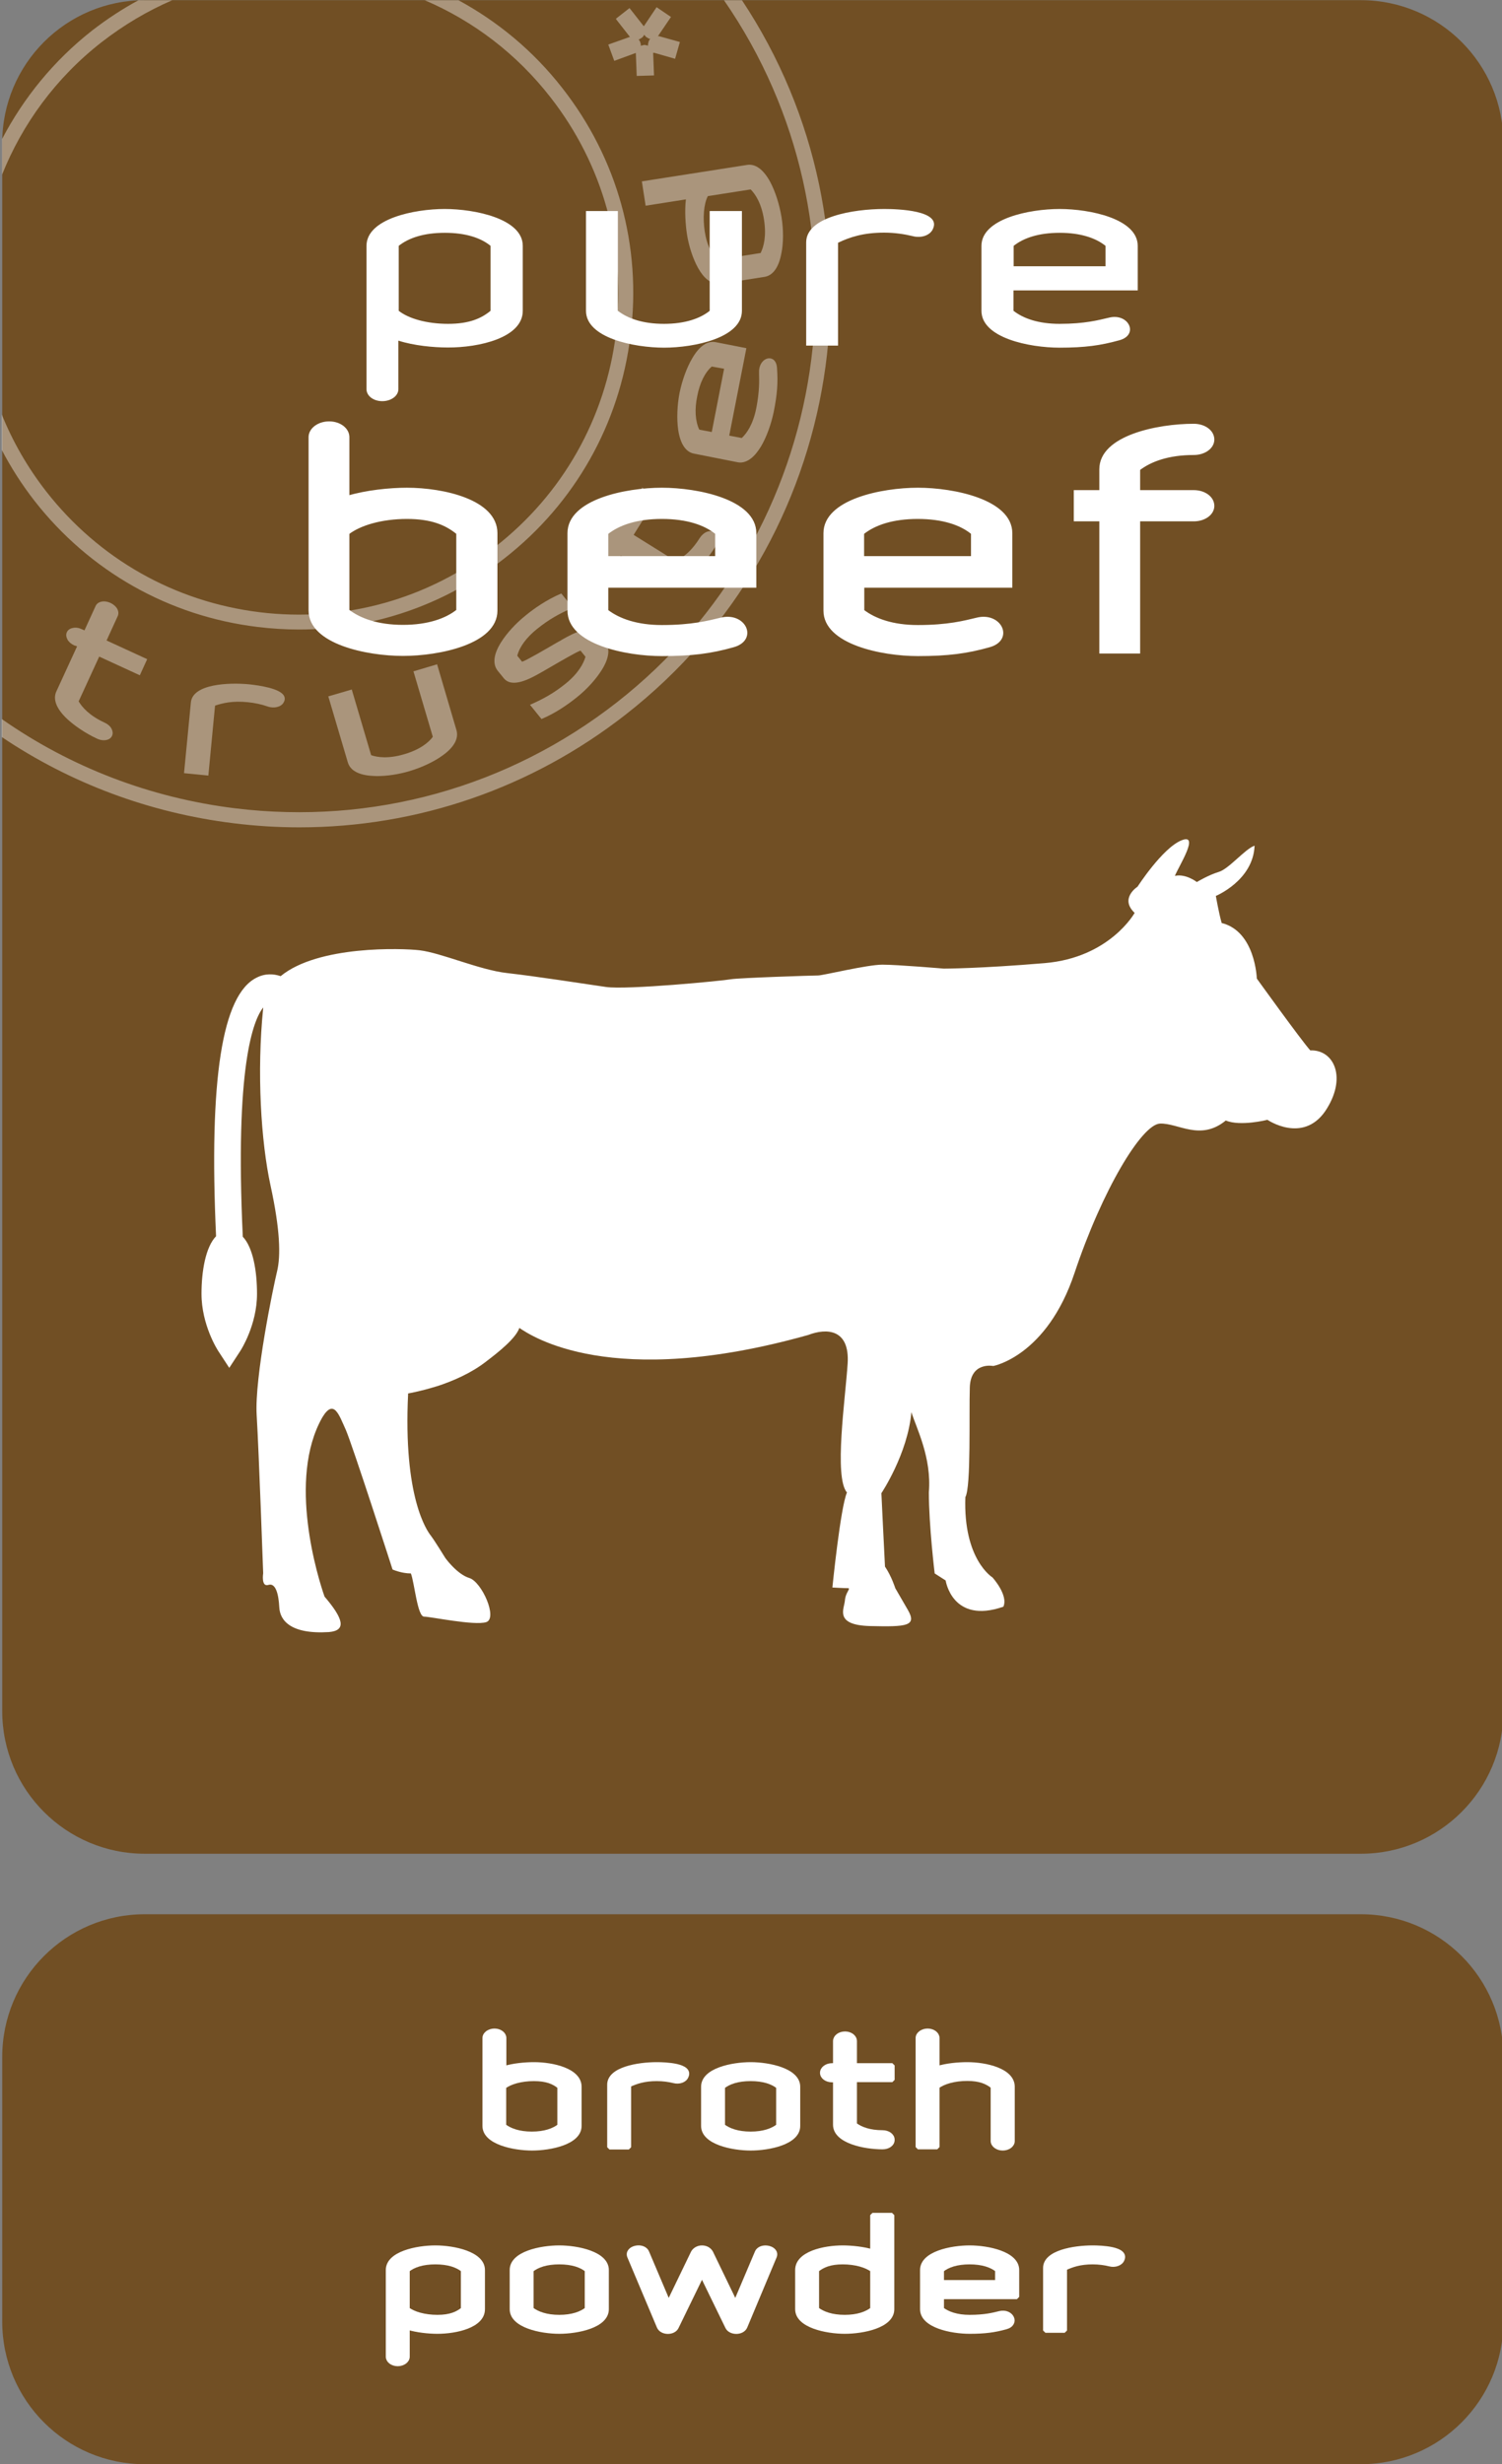 <?xml version="1.0" encoding="utf-8"?>
<!-- Generator: Adobe Illustrator 24.3.0, SVG Export Plug-In . SVG Version: 6.00 Build 0)  -->
<svg version="1.1" id="Laag_1" xmlns="http://www.w3.org/2000/svg" xmlns:xlink="http://www.w3.org/1999/xlink" x="0px" y="0px"
	 viewBox="0 0 87.66 143.74" style="enable-background:new 0 0 87.66 143.74;" xml:space="preserve">
<rect x="0" y="0" width="87.66" height="143.74" fill="#808080" stroke="none"/>
<style type="text/css">
	.st0{clip-path:url(#SVGID_2_);}
	.st1{clip-path:url(#SVGID_4_);fill:#714F24;}
	.st2{opacity:0.4;clip-path:url(#SVGID_4_);}
	.st3{clip-path:url(#SVGID_6_);fill:#FFFFFF;}
	.st4{clip-path:url(#SVGID_4_);fill:#FFFFFF;}
	.st5{clip-path:url(#SVGID_4_);fill:none;stroke:#FFFFFF;stroke-width:0.162;stroke-miterlimit:2.233;}
	.st6{clip-path:url(#SVGID_8_);}
	.st7{clip-path:url(#SVGID_10_);fill:#714F24;}
	.st8{opacity:0.4;clip-path:url(#SVGID_10_);}
	.st9{clip-path:url(#SVGID_12_);fill:#FFFFFF;}
	.st10{clip-path:url(#SVGID_10_);fill:#FFFFFF;}
	.st11{clip-path:url(#SVGID_10_);fill:none;stroke:#FFFFFF;stroke-width:0.162;stroke-miterlimit:2.233;}
	.st12{clip-path:url(#SVGID_10_);fill:none;stroke:#FFFFFF;stroke-width:0.133;stroke-miterlimit:1.06;}
	.st13{clip-path:url(#SVGID_14_);}
	.st14{clip-path:url(#SVGID_16_);fill:#714F24;}
	.st15{opacity:0.4;clip-path:url(#SVGID_16_);}
	.st16{clip-path:url(#SVGID_18_);fill:#FFFFFF;}
	.st17{clip-path:url(#SVGID_16_);fill:#FFFFFF;}
	.st18{clip-path:url(#SVGID_16_);fill:none;stroke:#FFFFFF;stroke-width:0.162;stroke-miterlimit:2.233;}
	.st19{clip-path:url(#SVGID_16_);}
	.st20{fill:none;stroke:#FFFFFF;stroke-width:0.266;stroke-miterlimit:1.06;}
	.st21{fill:#FFFFFF;}
	.st22{clip-path:url(#SVGID_20_);}
	.st23{clip-path:url(#SVGID_22_);}
	.st24{clip-path:url(#SVGID_24_);}
	.st25{clip-path:url(#SVGID_26_);fill:#714F24;}
	.st26{opacity:0.4;clip-path:url(#SVGID_26_);}
	.st27{clip-path:url(#SVGID_28_);fill:#FFFFFF;}
	.st28{clip-path:url(#SVGID_26_);fill:#FFFFFF;}
	.st29{clip-path:url(#SVGID_26_);fill:none;stroke:#FFFFFF;stroke-width:0.162;stroke-miterlimit:2.233;}
	.st30{clip-path:url(#SVGID_26_);}
	.st31{clip-path:url(#SVGID_30_);}
	.st32{clip-path:url(#SVGID_32_);fill:#714F24;}
	.st33{opacity:0.4;clip-path:url(#SVGID_32_);}
	.st34{clip-path:url(#SVGID_34_);fill:#FFFFFF;}
	.st35{clip-path:url(#SVGID_32_);fill:#FFFFFF;}
	.st36{clip-path:url(#SVGID_32_);fill:none;stroke:#FFFFFF;stroke-width:0.162;stroke-miterlimit:2.233;}
	.st37{clip-path:url(#SVGID_32_);}
	.st38{clip-path:url(#SVGID_36_);}
	.st39{clip-path:url(#SVGID_38_);}
	.st40{clip-path:url(#SVGID_40_);fill:#714F24;}
	.st41{opacity:0.4;clip-path:url(#SVGID_40_);}
	.st42{clip-path:url(#SVGID_42_);fill:#FFFFFF;}
	.st43{clip-path:url(#SVGID_40_);fill:#FFFFFF;}
	.st44{clip-path:url(#SVGID_40_);fill:none;stroke:#FFFFFF;stroke-width:0.162;stroke-miterlimit:2.233;}
	.st45{clip-path:url(#SVGID_40_);}
	.st46{clip-path:url(#SVGID_44_);}
	.st47{clip-path:url(#SVGID_46_);fill:#714F24;}
	.st48{opacity:0.4;clip-path:url(#SVGID_46_);}
	.st49{clip-path:url(#SVGID_48_);fill:#FFFFFF;}
	.st50{clip-path:url(#SVGID_46_);fill:#FFFFFF;}
	.st51{clip-path:url(#SVGID_46_);fill:none;stroke:#FFFFFF;stroke-width:0.162;stroke-miterlimit:2.233;}
	.st52{clip-path:url(#SVGID_46_);}
	.st53{clip-path:url(#SVGID_50_);}
	.st54{clip-path:url(#SVGID_52_);}
	.st55{clip-path:url(#SVGID_54_);fill:#714F24;}
	.st56{opacity:0.4;clip-path:url(#SVGID_54_);}
	.st57{clip-path:url(#SVGID_56_);fill:#FFFFFF;}
	.st58{clip-path:url(#SVGID_54_);fill:#FFFFFF;}
	.st59{clip-path:url(#SVGID_54_);fill:none;stroke:#FFFFFF;stroke-width:0.162;stroke-miterlimit:2.233;}
	.st60{clip-path:url(#SVGID_54_);}
	.st61{clip-path:url(#SVGID_58_);}
</style>
<g>
	<defs>
		<rect id="SVGID_51_" y="0.01" width="87.75" height="143.74"/>
	</defs>
	<clipPath id="SVGID_2_">
		<use xlink:href="#SVGID_51_"  style="overflow:visible;"/>
	</clipPath>
	<g class="st0">
		<defs>
			<rect id="SVGID_53_" y="0.01" width="87.75" height="143.74"/>
		</defs>
		<clipPath id="SVGID_4_">
			<use xlink:href="#SVGID_53_"  style="overflow:visible;"/>
		</clipPath>
		<path class="st1" d="M8.45,0.01c-4.6,0-8.32,3.73-8.32,8.32v91.48c0,4.6,3.73,8.32,8.32,8.32h70.97c4.6,0,8.32-3.73,8.32-8.32
			V8.33c0-4.6-3.73-8.32-8.32-8.32H8.45z"/>
		<g class="st2">
			<g>
				<defs>
					<rect id="SVGID_55_" x="-16.88" y="-12.99" width="82.35" height="62.23"/>
				</defs>
				<clipPath id="SVGID_6_">
					<use xlink:href="#SVGID_55_"  style="overflow:visible;"/>
				</clipPath>
				<path class="st3" d="M43.3,0.01h-1.05c9.02,13.04,6.4,31.07-6.25,40.96c-6.35,4.96-14.26,7.16-22.27,6.18
					c-4.98-0.61-9.63-2.41-13.63-5.21v1.05c4,2.69,8.6,4.42,13.52,5.03c1.29,0.16,2.57,0.24,3.85,0.24c6.89,0,13.55-2.28,19.06-6.59
					C49.41,31.6,52.18,13.38,43.3,0.01"/>
				<path class="st3" d="M32.82,5.14c-1.7-2.18-3.78-3.89-6.07-5.13h-1.97c2.86,1.22,5.39,3.15,7.35,5.67
					c3.07,3.93,4.43,8.82,3.82,13.77c-0.61,4.95-3.11,9.37-7.04,12.44c-3.93,3.07-8.82,4.43-13.77,3.82
					c-4.95-0.61-9.37-3.11-12.44-7.04c-1.1-1.41-1.96-2.92-2.6-4.5v2.07c0.54,1.03,1.17,2.02,1.91,2.97
					c3.21,4.11,7.84,6.73,13.02,7.36c0.81,0.1,1.62,0.15,2.42,0.15c4.33,0,8.52-1.43,11.99-4.15c4.11-3.21,6.73-7.84,7.36-13.02
					C37.46,14.37,36.04,9.25,32.82,5.14 M5.93,2.46c1.29-1,2.67-1.82,4.13-2.45H8.09C7.16,0.51,6.26,1.1,5.39,1.77
					C3.13,3.54,1.37,5.72,0.12,8.11v2.08C1.3,7.24,3.25,4.55,5.93,2.46"/>
				<path class="st3" d="M37.85,2.18 M37.91,2.26l0.02,0c0.01,0,0.01,0,0.02,0c-0.02,0.03-0.05,0.06-0.06,0.09
					c-0.02,0.03-0.03,0.06-0.04,0.09c-0.01,0.04-0.02,0.09-0.03,0.14c0,0.03,0,0.06,0,0.09c0,0,0,0,0,0l-0.02-0.01
					c-0.03-0.01-0.05-0.02-0.08-0.02c-0.03-0.01-0.06-0.01-0.09-0.02l-0.01,0l-0.01,0c-0.07,0.01-0.14,0.03-0.2,0.05l0-0.01
					L37.4,2.68c0-0.02,0-0.04,0-0.06c0-0.05-0.01-0.1-0.03-0.14c-0.01-0.06-0.05-0.12-0.1-0.17c0.07-0.03,0.13-0.07,0.19-0.11
					c0.06-0.04,0.1-0.1,0.14-0.17c0.04,0.06,0.09,0.11,0.14,0.15l0.01,0c0.02,0.01,0.04,0.03,0.07,0.04l0.01,0.01
					C37.85,2.25,37.88,2.26,37.91,2.26 M38.46,2.11l-0.01,0c-0.02,0-0.04,0-0.05,0c0.01-0.02,0.03-0.04,0.04-0.06l0.72-1.06
					l-0.84-0.57l-0.71,1.06c-0.01,0.02-0.03,0.03-0.04,0.05c-0.01-0.01-0.02-0.03-0.03-0.04l-0.8-1.02l-0.79,0.62l0.02,0.05
					l0.76,0.97c0.01,0.01,0.03,0.03,0.04,0.04c-0.02,0-0.04,0.01-0.06,0.02l-1.21,0.43l0.35,0.95l1.2-0.44
					c0.02-0.01,0.04-0.01,0.06-0.02c0,0.01,0,0.03,0,0.04l0,0.01l0.05,1.29l1.01-0.03l-0.05-1.28c0-0.01,0-0.03,0-0.04c0,0,0,0,0,0
					c0.01,0,0.03,0,0.05,0l0,0l0,0c0,0,0.01,0,0.01,0l1.22,0.35l0.28-0.98L38.46,2.11z"/>
				<path class="st3" d="M6.87,35.94L6.87,35.94c0.06-0.13,0.05-0.28-0.03-0.43c-0.08-0.14-0.22-0.26-0.39-0.34
					C6.08,35,5.7,35.08,5.58,35.35l-0.65,1.42l-0.16-0.07c-0.17-0.08-0.36-0.11-0.52-0.07c-0.17,0.03-0.29,0.12-0.35,0.25
					s-0.04,0.28,0.04,0.43c0.08,0.14,0.22,0.26,0.4,0.34L4.5,37.7l-1.21,2.63c-0.21,0.45-0.01,0.99,0.59,1.57
					c0.45,0.43,1.12,0.88,1.79,1.19c0.13,0.06,0.26,0.09,0.39,0.09c0.22,0,0.41-0.09,0.48-0.26c0.06-0.13,0.04-0.28-0.04-0.43
					c-0.08-0.14-0.22-0.26-0.4-0.34c-0.89-0.41-1.31-0.9-1.51-1.24l1.2-2.61l2.37,1.09l0.43-0.94l-2.37-1.09L6.87,35.94z"/>
				<path class="st3" d="M14.57,39.92c-1.22-0.12-3.32-0.03-3.43,1.05l-0.4,4.13l1.42,0.14l0.39-4.08c0.45-0.15,1.02-0.29,1.91-0.2
					c0.4,0.04,0.79,0.12,1.16,0.25c0.37,0.13,0.79,0.03,0.93-0.23c0.08-0.13,0.09-0.26,0.03-0.38
					C16.36,40.15,15.1,39.98,14.57,39.92"/>
				<path class="st3" d="M44.39,14.76l-2.5,0.39c-0.42-0.41-0.64-0.9-0.76-1.65c-0.12-0.8-0.06-1.59,0.18-2.06l2.5-0.39
					c0.27,0.27,0.63,0.8,0.78,1.77C44.74,13.79,44.57,14.4,44.39,14.76 M45.61,12.66c-0.12-0.73-0.36-1.49-0.66-2.05
					c-0.39-0.72-0.86-1.07-1.35-0.99l-6.14,0.96l0.22,1.42l2.35-0.37c-0.08,0.68-0.02,1.49,0.06,2.02c0.11,0.72,0.36,1.46,0.65,1.98
					c0.34,0.61,0.75,0.93,1.19,0.93c0.05,0,0.1,0,0.14-0.01l2.55-0.4c0.49-0.08,0.83-0.55,0.98-1.36
					C45.73,14.19,45.73,13.39,45.61,12.66"/>
				<path class="st3" d="M25.51,38.75l-1.38,0.41l1.13,3.82c-0.23,0.31-0.71,0.73-1.65,1.01c-0.94,0.28-1.58,0.19-1.95,0.06
					l-1.13-3.83l-1.37,0.4l1.14,3.85c0.14,0.48,0.65,0.75,1.47,0.79c0.07,0,0.15,0.01,0.23,0.01c0.58,0,1.27-0.1,1.9-0.29
					c0.71-0.21,1.44-0.55,1.94-0.92c0.67-0.48,0.94-0.99,0.8-1.47L25.51,38.75z"/>
				<path class="st3" d="M42.26,21.51l-0.72,3.69l-0.73-0.14c-0.23-0.49-0.28-1.17-0.12-1.94c0.15-0.79,0.45-1.39,0.85-1.74
					L42.26,21.51z M44.88,20.9c-0.29,0.01-0.6,0.33-0.58,0.83l0,0.07c0.01,0.43,0.03,1.01-0.16,2c-0.19,0.96-0.56,1.48-0.85,1.75
					l-0.73-0.14l1-5.1l-1.78-0.35c-0.49-0.1-0.97,0.23-1.38,0.94c-0.32,0.54-0.59,1.29-0.74,2.02c-0.14,0.72-0.17,1.53-0.08,2.15
					c0.12,0.81,0.44,1.3,0.92,1.39l2.53,0.5c0.06,0.01,0.11,0.02,0.17,0.02c0.43,0,0.85-0.33,1.22-0.95
					c0.32-0.54,0.59-1.29,0.74-2.02c0.2-1,0.25-1.68,0.19-2.51C45.33,21.03,45.08,20.89,44.88,20.9"/>
				<path class="st3" d="M41.66,31.04c-0.24-0.15-0.6,0-0.82,0.34c-0.52,0.83-1.05,1.19-1.42,1.34l-2.44-1.52l1.38-2.21l-0.88-0.55
					l-1.38,2.21l-1.32-0.82c-0.12-0.07-0.27-0.08-0.43-0.02c-0.15,0.06-0.29,0.18-0.39,0.34c-0.1,0.17-0.15,0.35-0.14,0.51
					c0.01,0.17,0.08,0.3,0.21,0.38l1.32,0.82l-0.09,0.15c-0.1,0.16-0.15,0.34-0.14,0.51c0.01,0.17,0.08,0.31,0.2,0.38
					c0.12,0.08,0.27,0.08,0.43,0.01c0.15-0.07,0.29-0.19,0.39-0.35l0.09-0.15l2.46,1.53c0.14,0.09,0.3,0.13,0.47,0.13
					c0.34,0,0.73-0.17,1.16-0.52c0.49-0.39,1.01-1,1.41-1.63C41.94,31.58,41.91,31.2,41.66,31.04"/>
				<path class="st3" d="M34.96,36.99c-0.49-0.61-1.55-0.02-2.12,0.3c-0.08,0.05-0.2,0.12-0.35,0.2c-0.62,0.36-1.76,1.03-2.02,1.11
					l-0.28-0.35c0.13-0.52,0.53-1.06,1.15-1.56c0.72-0.58,1.32-0.9,2.04-1.22l0.05-0.02l-0.67-0.83l-0.03,0.01
					c-0.84,0.36-1.58,0.88-2.04,1.26c-0.58,0.46-1.12,1.05-1.45,1.58c-0.44,0.7-0.5,1.27-0.19,1.66l0.35,0.43
					c0.49,0.61,1.55,0.02,2.12-0.3c0.12-0.07,0.34-0.19,0.59-0.34c0.62-0.36,1.55-0.9,1.77-0.97l0.29,0.36
					c-0.11,0.38-0.4,0.95-1.15,1.56c-0.72,0.58-1.32,0.9-2.04,1.22l-0.05,0.02l0.67,0.83l0.03-0.01c0.83-0.35,1.57-0.88,2.04-1.26
					c0.58-0.46,1.12-1.06,1.45-1.59c0.44-0.7,0.5-1.27,0.19-1.66L34.96,36.99z"/>
			</g>
		</g>
		<path class="st4" d="M76.47,61.27c-0.56-0.63-3.12-4.19-3.12-4.19s-0.08-2.75-2.05-3.24c-0.17-0.59-0.34-1.58-0.34-1.58
			s2.18-0.9,2.26-2.93c-0.55,0.18-1.49,1.35-2.09,1.53c-0.6,0.18-1.28,0.59-1.28,0.59s-0.64-0.5-1.28-0.36
			c0.21-0.54,1.49-2.52,0.38-2.07c-1.11,0.45-2.56,2.7-2.56,2.7s-1.07,0.68-0.17,1.53c0,0-1.45,2.61-5.25,2.93
			c-3.8,0.32-5.89,0.32-5.89,0.32s-2.69-0.23-3.58-0.23c-0.9,0-3.46,0.63-3.76,0.63c-0.3,0-4.61,0.14-5.08,0.22
			c-0.47,0.09-6.06,0.63-7.3,0.45c-1.24-0.18-4.14-0.63-5.76-0.81c-1.62-0.18-3.84-1.18-5.12-1.33c-1.01-0.12-5.92-0.29-8.1,1.51
			c-0.41-0.14-0.91-0.17-1.41,0.09c-2.01,1-2.78,5.93-2.36,15.08c-0.61,0.63-0.85,2.03-0.85,3.36c0,1.82,0.94,3.28,0.98,3.34
			l0.64,0.98l0.64-0.98c0.04-0.06,0.98-1.52,0.98-3.34c0-1.32-0.23-2.7-0.83-3.33c-0.47-9.94,0.61-12.64,1.19-13.37
			c0,0.01,0,0.02,0,0.03c-0.38,3.74-0.13,7.79,0.43,10.36c0.56,2.57,0.6,4.1,0.38,5s-1.32,6.21-1.19,8.38
			c0.13,2.16,0.38,9.23,0.38,9.23s-0.13,0.81,0.3,0.68c0.43-0.14,0.6,0.54,0.64,1.31c0.04,0.77,0.68,1.58,2.9,1.44
			c1.03-0.09,0.85-0.77-0.26-2.07c-0.38-1.08-2.18-6.84-0.13-10.45c0.68-1.13,0.98-0.13,1.37,0.72c0.38,0.86,2.73,8.15,2.73,8.15
			s0.51,0.23,1.07,0.23c0.21,0.54,0.38,2.52,0.77,2.52c0.38,0,2.94,0.54,3.63,0.32c0.68-0.23-0.26-2.34-0.98-2.57
			c-0.73-0.22-1.41-1.17-1.41-1.17s-0.64-1.04-0.85-1.31c-0.21-0.27-1.62-2.21-1.32-8.29c0,0,0.67-0.11,1.58-0.39l0.17-0.05
			c0.87-0.29,1.93-0.74,2.8-1.42c0.74-0.56,1.74-1.36,1.94-1.96c0.68,0.45,5.33,3.65,16.86,0.41c1.07-0.41,2.43-0.36,2.3,1.67
			c-0.13,2.03-0.81,6.62-0.04,7.52c-0.38,0.86-0.85,5.54-0.85,5.54s0.68,0.04,0.9,0.04c0.21,0-0.13,0.22-0.17,0.72
			c-0.04,0.49-0.64,1.44,1.49,1.49s2.73,0,2.18-0.95c-0.55-0.95-0.73-1.26-0.73-1.26s-0.21-0.68-0.6-1.26
			c-0.04-0.72-0.21-4.28-0.21-4.28s1.54-2.3,1.75-4.73c0.3,0.95,1.19,2.66,1.02,4.68c0,1.94,0.34,4.73,0.34,4.73l0.64,0.41
			c0,0,0.38,2.57,3.37,1.53c0.3-0.68-0.64-1.71-0.64-1.71s-1.71-1.04-1.58-4.68c0.34-0.58,0.21-4.86,0.26-6.39
			c0.04-1.53,1.37-1.26,1.37-1.26s3.12-0.57,4.74-5.42c1.62-4.85,3.93-8.68,4.99-8.72c1.07-0.04,2.35,1.04,3.84-0.18
			c0.85,0.36,2.43-0.04,2.43-0.04s2.05,1.4,3.37-0.5C78.64,62.89,77.87,61.22,76.47,61.27"/>
		<path class="st4" d="M70.79,29.51c0-0.48-0.5-0.84-1.12-0.84h-3.21v-1.3c0.69-0.53,1.74-0.91,3.21-0.91
			c0.62,0,1.12-0.36,1.12-0.82c0-0.48-0.5-0.84-1.12-0.84c-2.11,0-5.43,0.68-5.43,2.57v1.3h-1.49v1.66h1.49v7.71h2.22v-7.71h3.21
			C70.29,30.33,70.79,29.97,70.79,29.51 M56.75,31.1v1.42h-6.4V31.1c0.69-0.55,1.74-0.91,3.21-0.91S56.09,30.55,56.75,31.1 M59,34.2
			v-3.1c0-1.88-3.32-2.57-5.43-2.57s-5.43,0.68-5.43,2.57v4.52c0,1.88,3.32,2.57,5.43,2.57c1.76,0,2.87-0.15,4.15-0.51
			c1.4-0.38,0.66-1.92-0.71-1.57c-0.71,0.17-1.67,0.43-3.44,0.43c-1.47,0-2.52-0.38-3.21-0.91V34.2H59z M41.82,31.1v1.42h-6.4V31.1
			c0.69-0.55,1.74-0.91,3.21-0.91S41.15,30.55,41.82,31.1 M44.06,34.2v-3.1c0-1.88-3.32-2.57-5.43-2.57s-5.43,0.68-5.43,2.57v4.52
			c0,1.88,3.32,2.57,5.43,2.57c1.76,0,2.87-0.15,4.15-0.51c1.4-0.38,0.67-1.92-0.71-1.57c-0.71,0.17-1.67,0.43-3.44,0.43
			c-1.47,0-2.52-0.38-3.21-0.91V34.2H44.06z M26.71,31.1v4.52c-0.66,0.53-1.72,0.91-3.19,0.91c-1.47,0-2.52-0.38-3.21-0.91V31.1
			c0.69-0.53,1.95-0.91,3.44-0.91C25.19,30.19,26.04,30.55,26.71,31.1 M28.95,35.62V31.1c0-1.88-3.07-2.57-5.2-2.57
			c-1.01,0-2.36,0.14-3.44,0.46v-3.49c0-0.46-0.48-0.84-1.1-0.84c-0.62,0-1.12,0.38-1.12,0.84v10.11c0,1.88,3.32,2.57,5.43,2.57
			S28.95,37.5,28.95,35.62"/>
		<path class="st5" d="M70.79,29.51c0-0.48-0.5-0.84-1.12-0.84h-3.21v-1.3c0.69-0.53,1.74-0.91,3.21-0.91
			c0.62,0,1.12-0.36,1.12-0.82c0-0.48-0.5-0.84-1.12-0.84c-2.11,0-5.43,0.68-5.43,2.57v1.3h-1.49v1.66h1.49v7.71h2.22v-7.71h3.21
			C70.29,30.33,70.79,29.97,70.79,29.51z M56.75,31.1v1.42h-6.4V31.1c0.69-0.55,1.74-0.91,3.21-0.91S56.09,30.55,56.75,31.1z
			 M59,34.2v-3.1c0-1.88-3.32-2.57-5.43-2.57s-5.43,0.68-5.43,2.57v4.52c0,1.88,3.32,2.57,5.43,2.57c1.76,0,2.87-0.15,4.15-0.51
			c1.4-0.38,0.66-1.92-0.71-1.57c-0.71,0.17-1.67,0.43-3.44,0.43c-1.47,0-2.52-0.38-3.21-0.91V34.2H59z M41.82,31.1v1.42h-6.4V31.1
			c0.69-0.55,1.74-0.91,3.21-0.91S41.15,30.55,41.82,31.1z M44.06,34.2v-3.1c0-1.88-3.32-2.57-5.43-2.57s-5.43,0.68-5.43,2.57v4.52
			c0,1.88,3.32,2.57,5.43,2.57c1.76,0,2.87-0.15,4.15-0.51c1.4-0.38,0.67-1.92-0.71-1.57c-0.71,0.17-1.67,0.43-3.44,0.43
			c-1.47,0-2.52-0.38-3.21-0.91V34.2H44.06z M26.71,31.1v4.52c-0.66,0.53-1.72,0.91-3.19,0.91c-1.47,0-2.52-0.38-3.21-0.91V31.1
			c0.69-0.53,1.95-0.91,3.44-0.91C25.19,30.19,26.04,30.55,26.71,31.1z M28.95,35.62V31.1c0-1.88-3.07-2.57-5.2-2.57
			c-1.01,0-2.36,0.14-3.44,0.46v-3.49c0-0.46-0.48-0.84-1.1-0.84c-0.62,0-1.12,0.38-1.12,0.84v10.11c0,1.88,3.32,2.57,5.43,2.57
			S28.95,37.5,28.95,35.62z"/>
		<path class="st4" d="M64.52,14.34v1.19h-5.36v-1.19c0.58-0.46,1.46-0.76,2.69-0.76S63.96,13.89,64.52,14.34 M66.4,16.94v-2.6
			c0-1.58-2.79-2.15-4.56-2.15s-4.56,0.57-4.56,2.15v3.79c0,1.58,2.79,2.15,4.56,2.15c1.48,0,2.4-0.13,3.48-0.43
			c1.17-0.31,0.56-1.61-0.6-1.32c-0.6,0.14-1.4,0.36-2.88,0.36c-1.23,0-2.11-0.31-2.69-0.76v-1.19H66.4z M54.45,13.35
			c0.5-1.08-2.06-1.16-2.84-1.16c-1.81,0-4.56,0.46-4.56,1.95v6.02h1.86v-6c0.69-0.33,1.48-0.59,2.69-0.59
			c0.63,0,1.19,0.09,1.65,0.2C53.76,13.91,54.29,13.73,54.45,13.35 M43.3,18.13v-5.82h-1.88v5.82c-0.56,0.45-1.44,0.76-2.67,0.76
			c-1.23,0-2.11-0.31-2.69-0.76v-5.82h-1.86v5.82c0,1.58,2.79,2.15,4.56,2.15C40.51,20.28,43.3,19.71,43.3,18.13 M28.63,18.13
			c-0.56,0.46-1.27,0.76-2.48,0.76c-1.25,0-2.31-0.31-2.88-0.76v-3.79c0.58-0.46,1.46-0.76,2.69-0.76s2.11,0.3,2.67,0.76V18.13z
			 M30.51,18.13v-3.79c0-1.58-2.79-2.15-4.56-2.15s-4.56,0.57-4.56,2.15v8.36c0,0.39,0.4,0.7,0.92,0.7c0.52,0,0.94-0.31,0.94-0.7
			v-2.83c0.9,0.29,2.04,0.4,2.88,0.4C27.94,20.28,30.51,19.71,30.51,18.13"/>
		<path class="st1" d="M8.45,111.66c-4.6,0-8.32,3.73-8.32,8.32v15.44c0,4.6,3.73,8.32,8.32,8.32h70.97c4.6,0,8.32-3.73,8.32-8.32
			v-15.44c0-4.6-3.73-8.32-8.32-8.32H8.45z"/>
		<g style="clip-path:url(#SVGID_4_);">
			<path class="st20" d="M31.05,125.31c-1.07,0-2.76-0.35-2.76-1.3v-5.13c0-0.23,0.26-0.42,0.57-0.42s0.56,0.19,0.56,0.42v1.77
				c0.55-0.17,1.23-0.23,1.75-0.23c1.08,0,2.64,0.35,2.64,1.3v2.29C33.81,124.97,32.12,125.31,31.05,125.31z M31.16,121.26
				c-0.76,0-1.4,0.19-1.75,0.46v2.29c0.35,0.27,0.88,0.46,1.63,0.46s1.28-0.19,1.62-0.46v-2.29
				C32.33,121.44,31.9,121.26,31.16,121.26z"/>
			<path class="st20" d="M39.33,121.38c-0.28-0.07-0.62-0.12-1-0.12c-0.73,0-1.21,0.16-1.63,0.36v3.63h-1.13v-3.65
				c0-0.9,1.67-1.18,2.76-1.18c0.48,0,2.03,0.05,1.72,0.7C39.96,121.35,39.63,121.46,39.33,121.38z"/>
			<path class="st20" d="M43.81,125.31c-1.07,0-2.76-0.35-2.76-1.3v-2.29c0-0.96,1.69-1.3,2.76-1.3s2.76,0.35,2.76,1.3v2.29
				C46.57,124.97,44.88,125.31,43.81,125.31z M45.43,121.72c-0.34-0.28-0.87-0.46-1.62-0.46s-1.28,0.18-1.63,0.46v2.29
				c0.35,0.27,0.88,0.46,1.63,0.46s1.28-0.19,1.62-0.46V121.72z"/>
			<path class="st20" d="M51.51,125.24c-1.07,0-2.76-0.35-2.76-1.3v-2.61h-0.19c-0.31,0-0.57-0.18-0.57-0.42s0.26-0.43,0.57-0.43
				h0.19v-1.42c0-0.23,0.24-0.43,0.57-0.43c0.31,0,0.56,0.19,0.56,0.43v1.42h2.2v0.84h-2.2v2.61c0.35,0.27,0.88,0.46,1.63,0.46
				c0.31,0,0.57,0.18,0.57,0.42C52.09,125.06,51.83,125.24,51.51,125.24z"/>
			<path class="st20" d="M58.52,125.31c-0.31,0-0.57-0.19-0.57-0.43v-3.17c-0.34-0.28-0.77-0.46-1.5-0.46
				c-0.76,0-1.4,0.19-1.75,0.46v3.53h-1.13v-6.36c0-0.23,0.26-0.42,0.57-0.42s0.56,0.19,0.56,0.42v1.77
				c0.55-0.17,1.23-0.23,1.75-0.23c1.08,0,2.64,0.35,2.64,1.3v3.17C59.09,125.12,58.84,125.31,58.52,125.31z"/>
		</g>
	</g>
	<g class="st0">
		<path class="st21" d="M31.05,125.31c-1.07,0-2.76-0.35-2.76-1.3v-5.13c0-0.23,0.26-0.42,0.57-0.42s0.56,0.19,0.56,0.42v1.77
			c0.55-0.17,1.23-0.23,1.75-0.23c1.08,0,2.64,0.35,2.64,1.3v2.29C33.81,124.97,32.12,125.31,31.05,125.31z M31.16,121.26
			c-0.76,0-1.4,0.19-1.75,0.46v2.29c0.35,0.27,0.88,0.46,1.63,0.46s1.28-0.19,1.62-0.46v-2.29
			C32.33,121.44,31.9,121.26,31.16,121.26z"/>
		<path class="st21" d="M39.33,121.38c-0.28-0.07-0.62-0.12-1-0.12c-0.73,0-1.21,0.16-1.63,0.36v3.63h-1.13v-3.65
			c0-0.9,1.67-1.18,2.76-1.18c0.48,0,2.03,0.05,1.72,0.7C39.96,121.35,39.63,121.46,39.33,121.38z"/>
		<path class="st21" d="M43.81,125.31c-1.07,0-2.76-0.35-2.76-1.3v-2.29c0-0.96,1.69-1.3,2.76-1.3s2.76,0.35,2.76,1.3v2.29
			C46.57,124.97,44.88,125.31,43.81,125.31z M45.43,121.72c-0.34-0.28-0.87-0.46-1.62-0.46s-1.28,0.18-1.63,0.46v2.29
			c0.35,0.27,0.88,0.46,1.63,0.46s1.28-0.19,1.62-0.46V121.72z"/>
		<path class="st21" d="M51.51,125.24c-1.07,0-2.76-0.35-2.76-1.3v-2.61h-0.19c-0.31,0-0.57-0.18-0.57-0.42s0.26-0.43,0.57-0.43
			h0.19v-1.42c0-0.23,0.24-0.43,0.57-0.43c0.31,0,0.56,0.19,0.56,0.43v1.42h2.2v0.84h-2.2v2.61c0.35,0.27,0.88,0.46,1.63,0.46
			c0.31,0,0.57,0.18,0.57,0.42C52.09,125.06,51.83,125.24,51.51,125.24z"/>
		<path class="st21" d="M58.52,125.31c-0.31,0-0.57-0.19-0.57-0.43v-3.17c-0.34-0.28-0.77-0.46-1.5-0.46c-0.76,0-1.4,0.19-1.75,0.46
			v3.53h-1.13v-6.36c0-0.23,0.26-0.42,0.57-0.42s0.56,0.19,0.56,0.42v1.77c0.55-0.17,1.23-0.23,1.75-0.23c1.08,0,2.64,0.35,2.64,1.3
			v3.17C59.09,125.12,58.84,125.31,58.52,125.31z"/>
	</g>
	<g class="st0">
		<defs>
			<rect id="SVGID_57_" y="0.01" width="87.75" height="143.74"/>
		</defs>
		<clipPath id="SVGID_8_">
			<use xlink:href="#SVGID_57_"  style="overflow:visible;"/>
		</clipPath>
		<g class="st6">
			<path class="st20" d="M25.53,136c-0.51,0-1.2-0.07-1.75-0.24v1.71c0,0.23-0.26,0.42-0.57,0.42s-0.56-0.19-0.56-0.42v-5.06
				c0-0.96,1.69-1.3,2.76-1.3c1.07,0,2.76,0.35,2.76,1.3v2.29C28.17,135.66,26.61,136,25.53,136z M27.03,132.41
				c-0.34-0.28-0.87-0.46-1.62-0.46s-1.28,0.18-1.63,0.46v2.29c0.35,0.27,0.99,0.46,1.75,0.46c0.73,0,1.16-0.18,1.5-0.46V132.41z"/>
			<path class="st20" d="M32.64,136c-1.07,0-2.76-0.35-2.76-1.3v-2.29c0-0.96,1.69-1.3,2.76-1.3c1.07,0,2.76,0.35,2.76,1.3v2.29
				C35.4,135.66,33.71,136,32.64,136z M34.26,132.41c-0.34-0.28-0.87-0.46-1.62-0.46c-0.75,0-1.28,0.18-1.63,0.46v2.29
				c0.35,0.27,0.88,0.46,1.63,0.46c0.75,0,1.28-0.19,1.62-0.46V132.41z"/>
			<path class="st20" d="M43.49,135.71c-0.16,0.39-0.85,0.39-1.03,0.03l-1.49-3.06l-1.49,3.06c-0.17,0.36-0.86,0.36-1.02-0.03
				l-1.72-4.08c-0.21-0.51,0.81-0.75,1.02-0.24l1.26,2.97l1.43-2.96c0.08-0.15,0.27-0.29,0.52-0.29c0.26,0,0.44,0.14,0.52,0.29
				l1.43,2.96l1.26-2.97c0.21-0.5,1.23-0.27,1.02,0.24L43.49,135.71z"/>
			<path class="st20" d="M49.3,136c-1.07,0-2.76-0.35-2.76-1.3v-2.29c0-0.96,1.56-1.3,2.64-1.3c0.51,0,1.2,0.07,1.74,0.23v-2.13
				h1.14v5.49C52.06,135.66,50.38,136,49.3,136z M50.92,132.41c-0.35-0.27-0.99-0.46-1.74-0.46c-0.73,0-1.16,0.18-1.51,0.46v2.29
				c0.35,0.27,0.88,0.46,1.63,0.46s1.28-0.19,1.62-0.46V132.41z"/>
			<path class="st20" d="M54.96,133.98v0.72c0.35,0.27,0.88,0.46,1.63,0.46c0.9,0,1.39-0.13,1.75-0.22c0.7-0.17,1.07,0.61,0.36,0.8
				c-0.65,0.18-1.21,0.26-2.11,0.26c-1.07,0-2.76-0.35-2.76-1.3v-2.29c0-0.96,1.69-1.3,2.76-1.3c1.07,0,2.76,0.35,2.76,1.3v1.57
				H54.96z M56.59,131.95c-0.75,0-1.28,0.18-1.63,0.46v0.72h3.25v-0.72C57.87,132.13,57.33,131.95,56.59,131.95z"/>
			<path class="st20" d="M64.77,132.07c-0.28-0.07-0.62-0.12-1-0.12c-0.73,0-1.21,0.16-1.63,0.36v3.63h-1.13v-3.65
				c0-0.9,1.66-1.18,2.76-1.18c0.48,0,2.03,0.05,1.72,0.7C65.4,132.03,65.07,132.15,64.77,132.07z"/>
		</g>
	</g>
	<g class="st0">
		<path class="st21" d="M25.53,136c-0.51,0-1.2-0.07-1.75-0.24v1.71c0,0.23-0.26,0.42-0.57,0.42s-0.56-0.19-0.56-0.42v-5.06
			c0-0.96,1.69-1.3,2.76-1.3c1.07,0,2.76,0.35,2.76,1.3v2.29C28.17,135.66,26.61,136,25.53,136z M27.03,132.41
			c-0.34-0.28-0.87-0.46-1.62-0.46s-1.28,0.18-1.63,0.46v2.29c0.35,0.27,0.99,0.46,1.75,0.46c0.73,0,1.16-0.18,1.5-0.46V132.41z"/>
		<path class="st21" d="M32.64,136c-1.07,0-2.76-0.35-2.76-1.3v-2.29c0-0.96,1.69-1.3,2.76-1.3c1.07,0,2.76,0.35,2.76,1.3v2.29
			C35.4,135.66,33.71,136,32.64,136z M34.26,132.41c-0.34-0.28-0.87-0.46-1.62-0.46c-0.75,0-1.28,0.18-1.63,0.46v2.29
			c0.35,0.27,0.88,0.46,1.63,0.46c0.75,0,1.28-0.19,1.62-0.46V132.41z"/>
		<path class="st21" d="M43.49,135.71c-0.16,0.39-0.85,0.39-1.03,0.03l-1.49-3.06l-1.49,3.06c-0.17,0.36-0.86,0.36-1.02-0.03
			l-1.72-4.08c-0.21-0.51,0.81-0.75,1.02-0.24l1.26,2.97l1.43-2.96c0.08-0.15,0.27-0.29,0.52-0.29c0.26,0,0.44,0.14,0.52,0.29
			l1.43,2.96l1.26-2.97c0.21-0.5,1.23-0.27,1.02,0.24L43.49,135.71z"/>
		<path class="st21" d="M49.3,136c-1.07,0-2.76-0.35-2.76-1.3v-2.29c0-0.96,1.56-1.3,2.64-1.3c0.51,0,1.2,0.07,1.74,0.23v-2.13h1.14
			v5.49C52.06,135.66,50.38,136,49.3,136z M50.92,132.41c-0.35-0.27-0.99-0.46-1.74-0.46c-0.73,0-1.16,0.18-1.51,0.46v2.29
			c0.35,0.27,0.88,0.46,1.63,0.46s1.28-0.19,1.62-0.46V132.41z"/>
		<path class="st21" d="M54.96,133.98v0.72c0.35,0.27,0.88,0.46,1.63,0.46c0.9,0,1.39-0.13,1.75-0.22c0.7-0.17,1.07,0.61,0.36,0.8
			c-0.65,0.18-1.21,0.26-2.11,0.26c-1.07,0-2.76-0.35-2.76-1.3v-2.29c0-0.96,1.69-1.3,2.76-1.3c1.07,0,2.76,0.35,2.76,1.3v1.57
			H54.96z M56.59,131.95c-0.75,0-1.28,0.18-1.63,0.46v0.72h3.25v-0.72C57.87,132.13,57.33,131.95,56.59,131.95z"/>
		<path class="st21" d="M64.77,132.07c-0.28-0.07-0.62-0.12-1-0.12c-0.73,0-1.21,0.16-1.63,0.36v3.63h-1.13v-3.65
			c0-0.9,1.66-1.18,2.76-1.18c0.48,0,2.03,0.05,1.72,0.7C65.4,132.03,65.07,132.15,64.77,132.07z"/>
	</g>
</g>
</svg>
